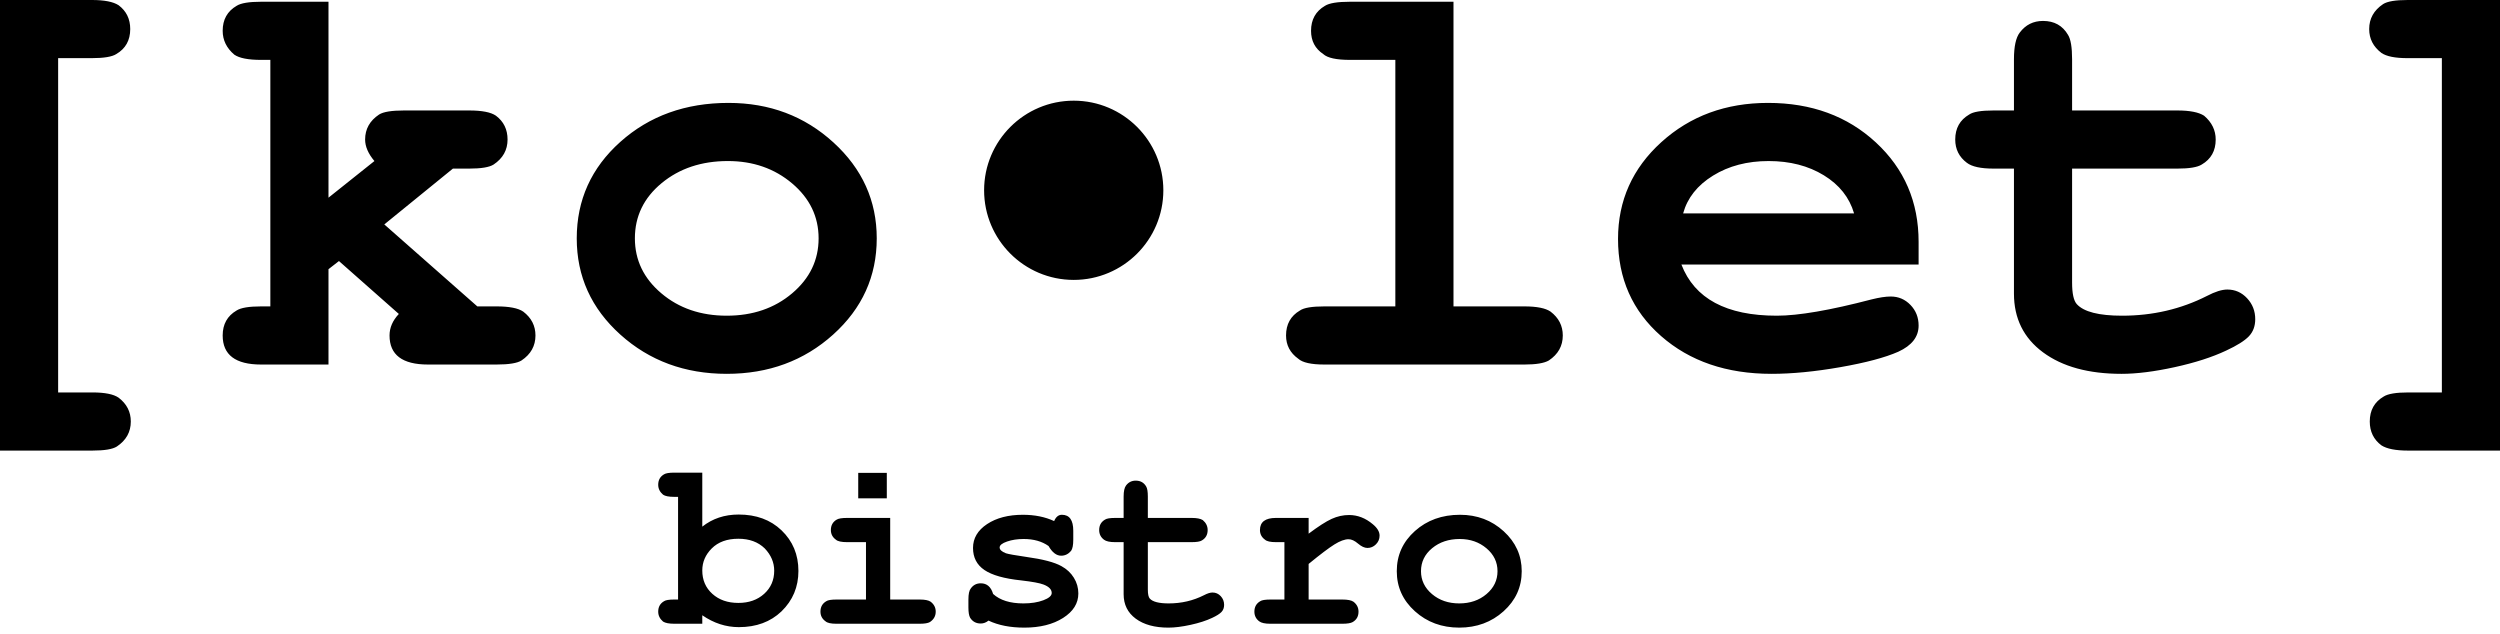 <?xml version="1.0" encoding="UTF-8" standalone="no"?><!DOCTYPE svg PUBLIC "-//W3C//DTD SVG 1.1//EN" "http://www.w3.org/Graphics/SVG/1.1/DTD/svg11.dtd"><svg width="100%" height="100%" viewBox="0 0 1250 317" version="1.1" xmlns="http://www.w3.org/2000/svg" xmlns:xlink="http://www.w3.org/1999/xlink" xml:space="preserve" xmlns:serif="http://www.serif.com/" style="fill-rule:evenodd;clip-rule:evenodd;stroke-linejoin:round;stroke-miterlimit:2;"><rect id="ArtBoard1" x="0" y="-0" width="1250" height="316.667" style="fill:none;"/><clipPath id="_clip1"><rect x="0" y="-0" width="1250" height="316.667"/></clipPath><g clip-path="url(#_clip1)"><path d="M29.07,29.07l-0,167.151l17.151,-0c6.201,-0 10.562,0.872 13.081,2.616c4.07,3.101 6.105,7.074 6.105,11.919c-0,5.232 -2.326,9.399 -6.977,12.5c-2.132,1.356 -6.201,2.035 -12.209,2.035l-46.221,-0l0,-225.291l45.93,0c6.202,0 10.659,0.872 13.372,2.616c3.876,2.907 5.814,6.88 5.814,11.919c0,5.62 -2.325,9.787 -6.976,12.5c-2.132,1.356 -6.202,2.035 -12.21,2.035l-16.86,-0Zm135.174,105.523l0,47.674l-33.721,0c-12.79,0 -19.186,-4.845 -19.186,-14.534c0,-5.621 2.326,-9.787 6.977,-12.5c2.132,-1.357 6.202,-2.035 12.209,-2.035l4.651,-0l0,-123.256l-4.651,-0c-6.395,-0 -10.852,-0.872 -13.372,-2.616c-3.876,-3.295 -5.814,-7.268 -5.814,-11.919c0,-5.62 2.326,-9.787 6.977,-12.5c2.132,-1.357 6.202,-2.035 12.209,-2.035l33.721,0l0,97.965l22.965,-18.314c-3.1,-3.682 -4.651,-7.267 -4.651,-10.756c0,-5.232 2.326,-9.399 6.977,-12.5c2.132,-1.356 6.298,-2.034 12.5,-2.034l32.558,-0c6.395,-0 10.853,0.872 13.372,2.616c3.876,2.907 5.814,6.88 5.814,11.918c0,5.233 -2.326,9.4 -6.977,12.5c-2.131,1.357 -6.201,2.035 -12.209,2.035l-8.14,0l-34.302,27.907l46.512,40.989l9.593,-0c6.395,-0 10.853,0.872 13.372,2.616c4.07,3.101 6.105,7.074 6.105,11.919c-0,5.232 -2.326,9.399 -6.977,12.5c-2.132,1.356 -6.299,2.034 -12.5,2.034l-34.303,0c-12.79,0 -19.186,-4.845 -19.186,-14.534c0,-3.876 1.551,-7.462 4.652,-10.756l-29.942,-26.454l-5.233,4.07Zm200,-83.14c20.543,0 38.033,6.59 52.471,19.768c14.438,13.178 21.657,29.167 21.657,47.965c0,18.992 -7.267,35.029 -21.802,48.111c-14.535,13.081 -32.268,19.622 -53.198,19.622c-20.93,-0 -38.663,-6.541 -53.198,-19.622c-14.534,-13.082 -21.802,-29.119 -21.802,-48.111c0,-19.186 7.268,-35.271 21.802,-48.256c14.535,-12.984 32.559,-19.477 54.07,-19.477Zm-0.291,29.07c-13.178,0 -24.224,3.682 -33.139,11.047c-8.915,7.364 -13.372,16.57 -13.372,27.616c-0,10.853 4.409,20.01 13.227,27.471c8.817,7.461 19.719,11.192 32.703,11.192c12.985,-0 23.886,-3.731 32.704,-11.192c8.817,-7.461 13.226,-16.618 13.226,-27.471c0,-10.853 -4.409,-20.01 -13.226,-27.471c-8.818,-7.461 -19.526,-11.192 -32.123,-11.192Zm362.791,-79.651l0,152.326l35.465,-0c6.202,-0 10.562,0.872 13.082,2.616c4.069,3.101 6.104,7.074 6.104,11.919c0,5.232 -2.325,9.399 -6.976,12.5c-2.326,1.356 -6.396,2.034 -12.21,2.034l-100,0c-6.589,0 -10.949,-0.969 -13.081,-2.907c-4.07,-2.907 -6.105,-6.782 -6.105,-11.627c0,-5.621 2.326,-9.787 6.977,-12.5c1.938,-1.357 6.008,-2.035 12.209,-2.035l35.465,-0l0,-123.256l-22.674,-0c-6.783,-0 -11.24,-0.969 -13.372,-2.907c-4.07,-2.713 -6.105,-6.589 -6.105,-11.628c0,-5.62 2.326,-9.787 6.977,-12.5c2.132,-1.357 6.298,-2.035 12.5,-2.035l51.744,0Zm232.558,131.395l-118.604,0c6.589,17.055 22.48,25.582 47.674,25.582c10.853,-0 26.647,-2.713 47.384,-8.14c3.876,-0.969 7.073,-1.453 9.593,-1.453c3.876,-0 7.17,1.405 9.884,4.215c2.713,2.81 4.069,6.25 4.069,10.32c0,5.62 -3.391,9.98 -10.174,13.081c-6.589,2.907 -16.231,5.475 -28.925,7.704c-12.693,2.228 -24.176,3.343 -34.447,3.343c-22.481,-0 -40.892,-6.299 -55.233,-18.896c-14.341,-12.597 -21.511,-28.779 -21.511,-48.546c-0,-19.186 7.219,-35.32 21.657,-48.401c14.438,-13.082 32.219,-19.623 53.343,-19.623c21.705,0 39.68,6.59 53.924,19.768c14.244,13.178 21.366,29.748 21.366,49.709l0,11.337Zm-117.732,-25.581l85.465,0c-2.326,-7.946 -7.364,-14.293 -15.116,-19.041c-7.752,-4.748 -16.958,-7.122 -27.617,-7.122c-10.659,0 -19.912,2.423 -27.761,7.268c-7.849,4.845 -12.839,11.143 -14.971,18.895Zm194.477,-22.384l-0,56.977c-0,5.426 0.775,9.012 2.325,10.756c3.488,3.876 11.047,5.814 22.675,5.814c15.31,-0 29.457,-3.295 42.441,-9.884c4.07,-2.132 7.462,-3.198 10.175,-3.198c3.876,0 7.17,1.454 9.884,4.361c2.713,2.907 4.069,6.395 4.069,10.465c0,3.488 -1.066,6.347 -3.197,8.576c-2.132,2.228 -5.911,4.602 -11.338,7.122c-6.976,3.294 -15.552,6.056 -25.726,8.285c-10.175,2.228 -19.041,3.343 -26.599,3.343c-16.473,-0 -29.554,-3.586 -39.244,-10.756c-9.69,-7.171 -14.535,-16.958 -14.535,-29.361l-0,-62.5l-10.175,0c-6.395,0 -10.852,-0.969 -13.372,-2.907c-3.876,-2.907 -5.814,-6.783 -5.814,-11.628c0,-5.62 2.326,-9.786 6.977,-12.5c1.938,-1.356 6.008,-2.034 12.209,-2.034l10.175,-0l-0,-25.582c-0,-6.395 0.969,-10.853 2.907,-13.372c2.907,-3.876 6.783,-5.814 11.628,-5.814c5.62,0 9.786,2.326 12.5,6.977c1.356,2.132 2.035,6.201 2.035,12.209l-0,25.582l52.616,-0c6.201,-0 10.659,0.872 13.372,2.616c3.876,3.294 5.814,7.267 5.814,11.918c-0,5.621 -2.326,9.787 -6.977,12.5c-2.132,1.357 -6.201,2.035 -12.209,2.035l-52.616,0Zm184.883,111.919l0,-167.151l-17.151,-0c-6.201,-0 -10.562,-0.872 -13.081,-2.617c-4.07,-3.1 -6.105,-7.073 -6.105,-11.918c0,-5.233 2.326,-9.399 6.977,-12.5c2.132,-1.357 6.201,-2.035 12.209,-2.035l46.221,0l0,225.291l-45.93,-0c-6.202,-0 -10.659,-0.872 -13.372,-2.617c-3.876,-2.907 -5.814,-6.879 -5.814,-11.918c-0,-5.62 2.325,-9.787 6.976,-12.5c2.132,-1.357 6.202,-2.035 12.21,-2.035l16.86,-0Zm-684.069,-145.885c24.731,0 44.81,20.078 44.81,44.809c-0,24.731 -20.079,44.809 -44.81,44.809c-24.73,0 -44.809,-20.078 -44.809,-44.809c0,-24.731 20.079,-44.809 44.809,-44.809Zm-185.719,185.985l0,27c5.086,-4.036 11.139,-6.054 18.162,-6.054c8.798,0 15.941,2.623 21.43,7.87c5.65,5.408 8.475,12.188 8.475,20.341c0,7.991 -2.825,14.73 -8.475,20.219c-5.489,5.247 -12.592,7.87 -21.309,7.87c-6.458,0 -12.552,-1.977 -18.283,-5.933l0,4.238l-14.044,0c-2.583,0 -4.44,-0.363 -5.57,-1.09c-1.614,-1.372 -2.421,-3.027 -2.421,-4.964c-0,-2.341 0.968,-4.076 2.905,-5.206c0.808,-0.565 2.503,-0.847 5.086,-0.847l1.937,-0l-0,-51.336l-1.937,-0c-2.664,-0 -4.521,-0.364 -5.57,-1.09c-1.614,-1.372 -2.421,-3.027 -2.421,-4.964c-0,-2.341 0.968,-4.076 2.905,-5.206c0.888,-0.565 2.583,-0.848 5.086,-0.848l14.044,0Zm18.041,65.139c5.246,-0 9.544,-1.514 12.894,-4.541c3.35,-3.027 5.025,-6.881 5.025,-11.562c-0,-4.117 -1.574,-7.83 -4.722,-11.139c-3.31,-3.229 -7.709,-4.843 -13.197,-4.843c-5.651,-0 -10.09,1.614 -13.319,4.843c-3.148,3.148 -4.722,6.82 -4.722,11.017c0,4.763 1.675,8.657 5.025,11.684c3.35,3.027 7.688,4.541 13.016,4.541Zm75.914,-42.498l-0,40.803l14.771,-0c2.583,-0 4.399,0.363 5.448,1.089c1.695,1.292 2.543,2.946 2.543,4.964c-0,2.18 -0.969,3.915 -2.906,5.207c-0.969,0.565 -2.664,0.847 -5.085,0.847l-41.65,0c-2.744,0 -4.56,-0.404 -5.448,-1.211c-1.695,-1.21 -2.543,-2.825 -2.543,-4.843c0,-2.341 0.969,-4.076 2.906,-5.206c0.807,-0.565 2.502,-0.847 5.085,-0.847l14.771,-0l0,-28.695l-9.444,-0c-2.825,-0 -4.681,-0.404 -5.569,-1.211c-1.695,-1.211 -2.543,-2.825 -2.543,-4.843c0,-2.341 0.969,-4.076 2.906,-5.206c0.888,-0.565 2.623,-0.848 5.206,-0.848l21.552,0Zm-1.695,-22.52l-0,12.713l-14.287,0l-0,-12.713l14.287,0Zm87.174,41.408c-2.341,-0 -4.44,-1.614 -6.296,-4.843c-3.309,-2.341 -7.466,-3.511 -12.471,-3.511c-3.067,-0 -5.832,0.423 -8.293,1.271c-2.462,0.848 -3.693,1.836 -3.693,2.966c-0,1.13 1.049,2.099 3.148,2.906c1.21,0.404 4.601,1.009 10.17,1.816c8.233,1.13 14.085,2.664 17.556,4.601c2.664,1.453 4.742,3.39 6.235,5.812c1.494,2.421 2.24,5.045 2.24,7.87c0,4.923 -2.542,9 -7.628,12.228c-5.085,3.229 -11.542,4.843 -19.372,4.843c-7.022,0 -12.995,-1.17 -17.919,-3.511c-1.21,0.969 -2.502,1.453 -3.874,1.453c-2.341,-0 -4.117,-0.969 -5.327,-2.906c-0.565,-1.049 -0.848,-2.744 -0.848,-5.085l0,-3.995c0,-2.745 0.404,-4.601 1.211,-5.57c1.211,-1.695 2.865,-2.543 4.964,-2.543c3.067,0 5.125,1.776 6.175,5.328c3.471,3.148 8.515,4.722 15.134,4.722c3.875,-0 7.204,-0.525 9.989,-1.574c2.785,-1.05 4.177,-2.26 4.177,-3.633c-0,-1.775 -1.372,-3.188 -4.117,-4.237c-1.856,-0.727 -5.569,-1.413 -11.139,-2.058c-8.475,-0.888 -14.609,-2.624 -18.403,-5.207c-3.794,-2.583 -5.691,-6.255 -5.691,-11.018c0,-4.843 2.341,-8.818 7.023,-11.925c4.681,-3.108 10.654,-4.662 17.919,-4.662c5.892,0 11.099,1.05 15.619,3.148c0.888,-2.098 2.179,-3.148 3.874,-3.148c3.794,0 5.691,2.664 5.691,7.991l-0,4.48c-0,2.664 -0.364,4.52 -1.09,5.569c-1.372,1.615 -3.027,2.422 -4.964,2.422Zm43.345,-6.78l-0,23.73c-0,2.261 0.323,3.754 0.968,4.48c1.453,1.615 4.601,2.422 9.444,2.422c6.377,-0 12.269,-1.372 17.677,-4.117c1.695,-0.888 3.108,-1.332 4.238,-1.332c1.614,0 2.986,0.606 4.116,1.816c1.13,1.211 1.695,2.664 1.695,4.359c0,1.453 -0.443,2.644 -1.331,3.572c-0.888,0.928 -2.462,1.917 -4.722,2.966c-2.906,1.372 -6.478,2.523 -10.715,3.451c-4.238,0.928 -7.931,1.392 -11.079,1.392c-6.861,0 -12.309,-1.493 -16.345,-4.48c-4.036,-2.986 -6.054,-7.062 -6.054,-12.228l0,-26.031l-4.237,-0c-2.664,-0 -4.521,-0.404 -5.57,-1.211c-1.614,-1.211 -2.421,-2.825 -2.421,-4.843c-0,-2.341 0.968,-4.076 2.905,-5.206c0.808,-0.565 2.503,-0.848 5.086,-0.848l4.237,0l0,-10.654c0,-2.664 0.404,-4.521 1.211,-5.57c1.211,-1.614 2.825,-2.421 4.843,-2.421c2.341,-0 4.076,0.968 5.206,2.905c0.565,0.888 0.848,2.583 0.848,5.086l-0,10.654l21.914,0c2.583,0 4.44,0.363 5.57,1.09c1.614,1.372 2.421,3.027 2.421,4.964c0,2.341 -0.968,4.076 -2.905,5.206c-0.888,0.565 -2.583,0.848 -5.086,0.848l-21.914,-0Zm80.394,-12.108l-0,7.87c4.843,-3.632 8.677,-6.094 11.502,-7.386c2.825,-1.291 5.731,-1.937 8.717,-1.937c4.278,0 8.233,1.534 11.866,4.601c2.26,1.857 3.39,3.753 3.39,5.691c-0,1.695 -0.606,3.148 -1.816,4.358c-1.211,1.211 -2.624,1.816 -4.238,1.816c-1.453,0 -3.027,-0.726 -4.722,-2.179c-1.695,-1.453 -3.269,-2.179 -4.722,-2.179c-1.937,-0 -4.298,0.867 -7.083,2.603c-2.785,1.735 -7.083,4.984 -12.894,9.746l-0,17.799l16.829,-0c2.664,-0 4.52,0.363 5.57,1.089c1.695,1.292 2.542,2.946 2.542,4.964c0,2.341 -0.968,4.076 -2.906,5.207c-0.968,0.565 -2.704,0.847 -5.206,0.847l-35.959,0c-2.664,0 -4.52,-0.404 -5.57,-1.211c-1.614,-1.21 -2.421,-2.825 -2.421,-4.843c-0,-2.341 0.968,-4.076 2.906,-5.206c0.807,-0.565 2.502,-0.847 5.085,-0.847l7.022,-0l0,-28.695l-4.237,-0c-2.745,-0 -4.561,-0.404 -5.449,-1.211c-1.695,-1.211 -2.542,-2.825 -2.542,-4.843c-0,-4.036 2.663,-6.054 7.991,-6.054l16.345,0Zm75.672,-1.574c8.556,0 15.84,2.745 21.854,8.233c6.013,5.489 9.02,12.148 9.02,19.978c-0,7.91 -3.027,14.589 -9.081,20.038c-6.053,5.448 -13.439,8.172 -22.157,8.172c-8.717,0 -16.103,-2.724 -22.156,-8.172c-6.054,-5.449 -9.081,-12.128 -9.081,-20.038c0,-7.991 3.027,-14.691 9.081,-20.099c6.053,-5.408 13.56,-8.112 22.52,-8.112Zm-0.121,12.108c-5.489,-0 -10.09,1.533 -13.803,4.601c-3.713,3.067 -5.569,6.901 -5.569,11.502c-0,4.52 1.836,8.334 5.509,11.441c3.672,3.108 8.212,4.662 13.62,4.662c5.409,-0 9.949,-1.554 13.621,-4.662c3.673,-3.107 5.509,-6.921 5.509,-11.441c0,-4.52 -1.836,-8.334 -5.509,-11.442c-3.672,-3.107 -8.132,-4.661 -13.378,-4.661Z"/></g></svg>